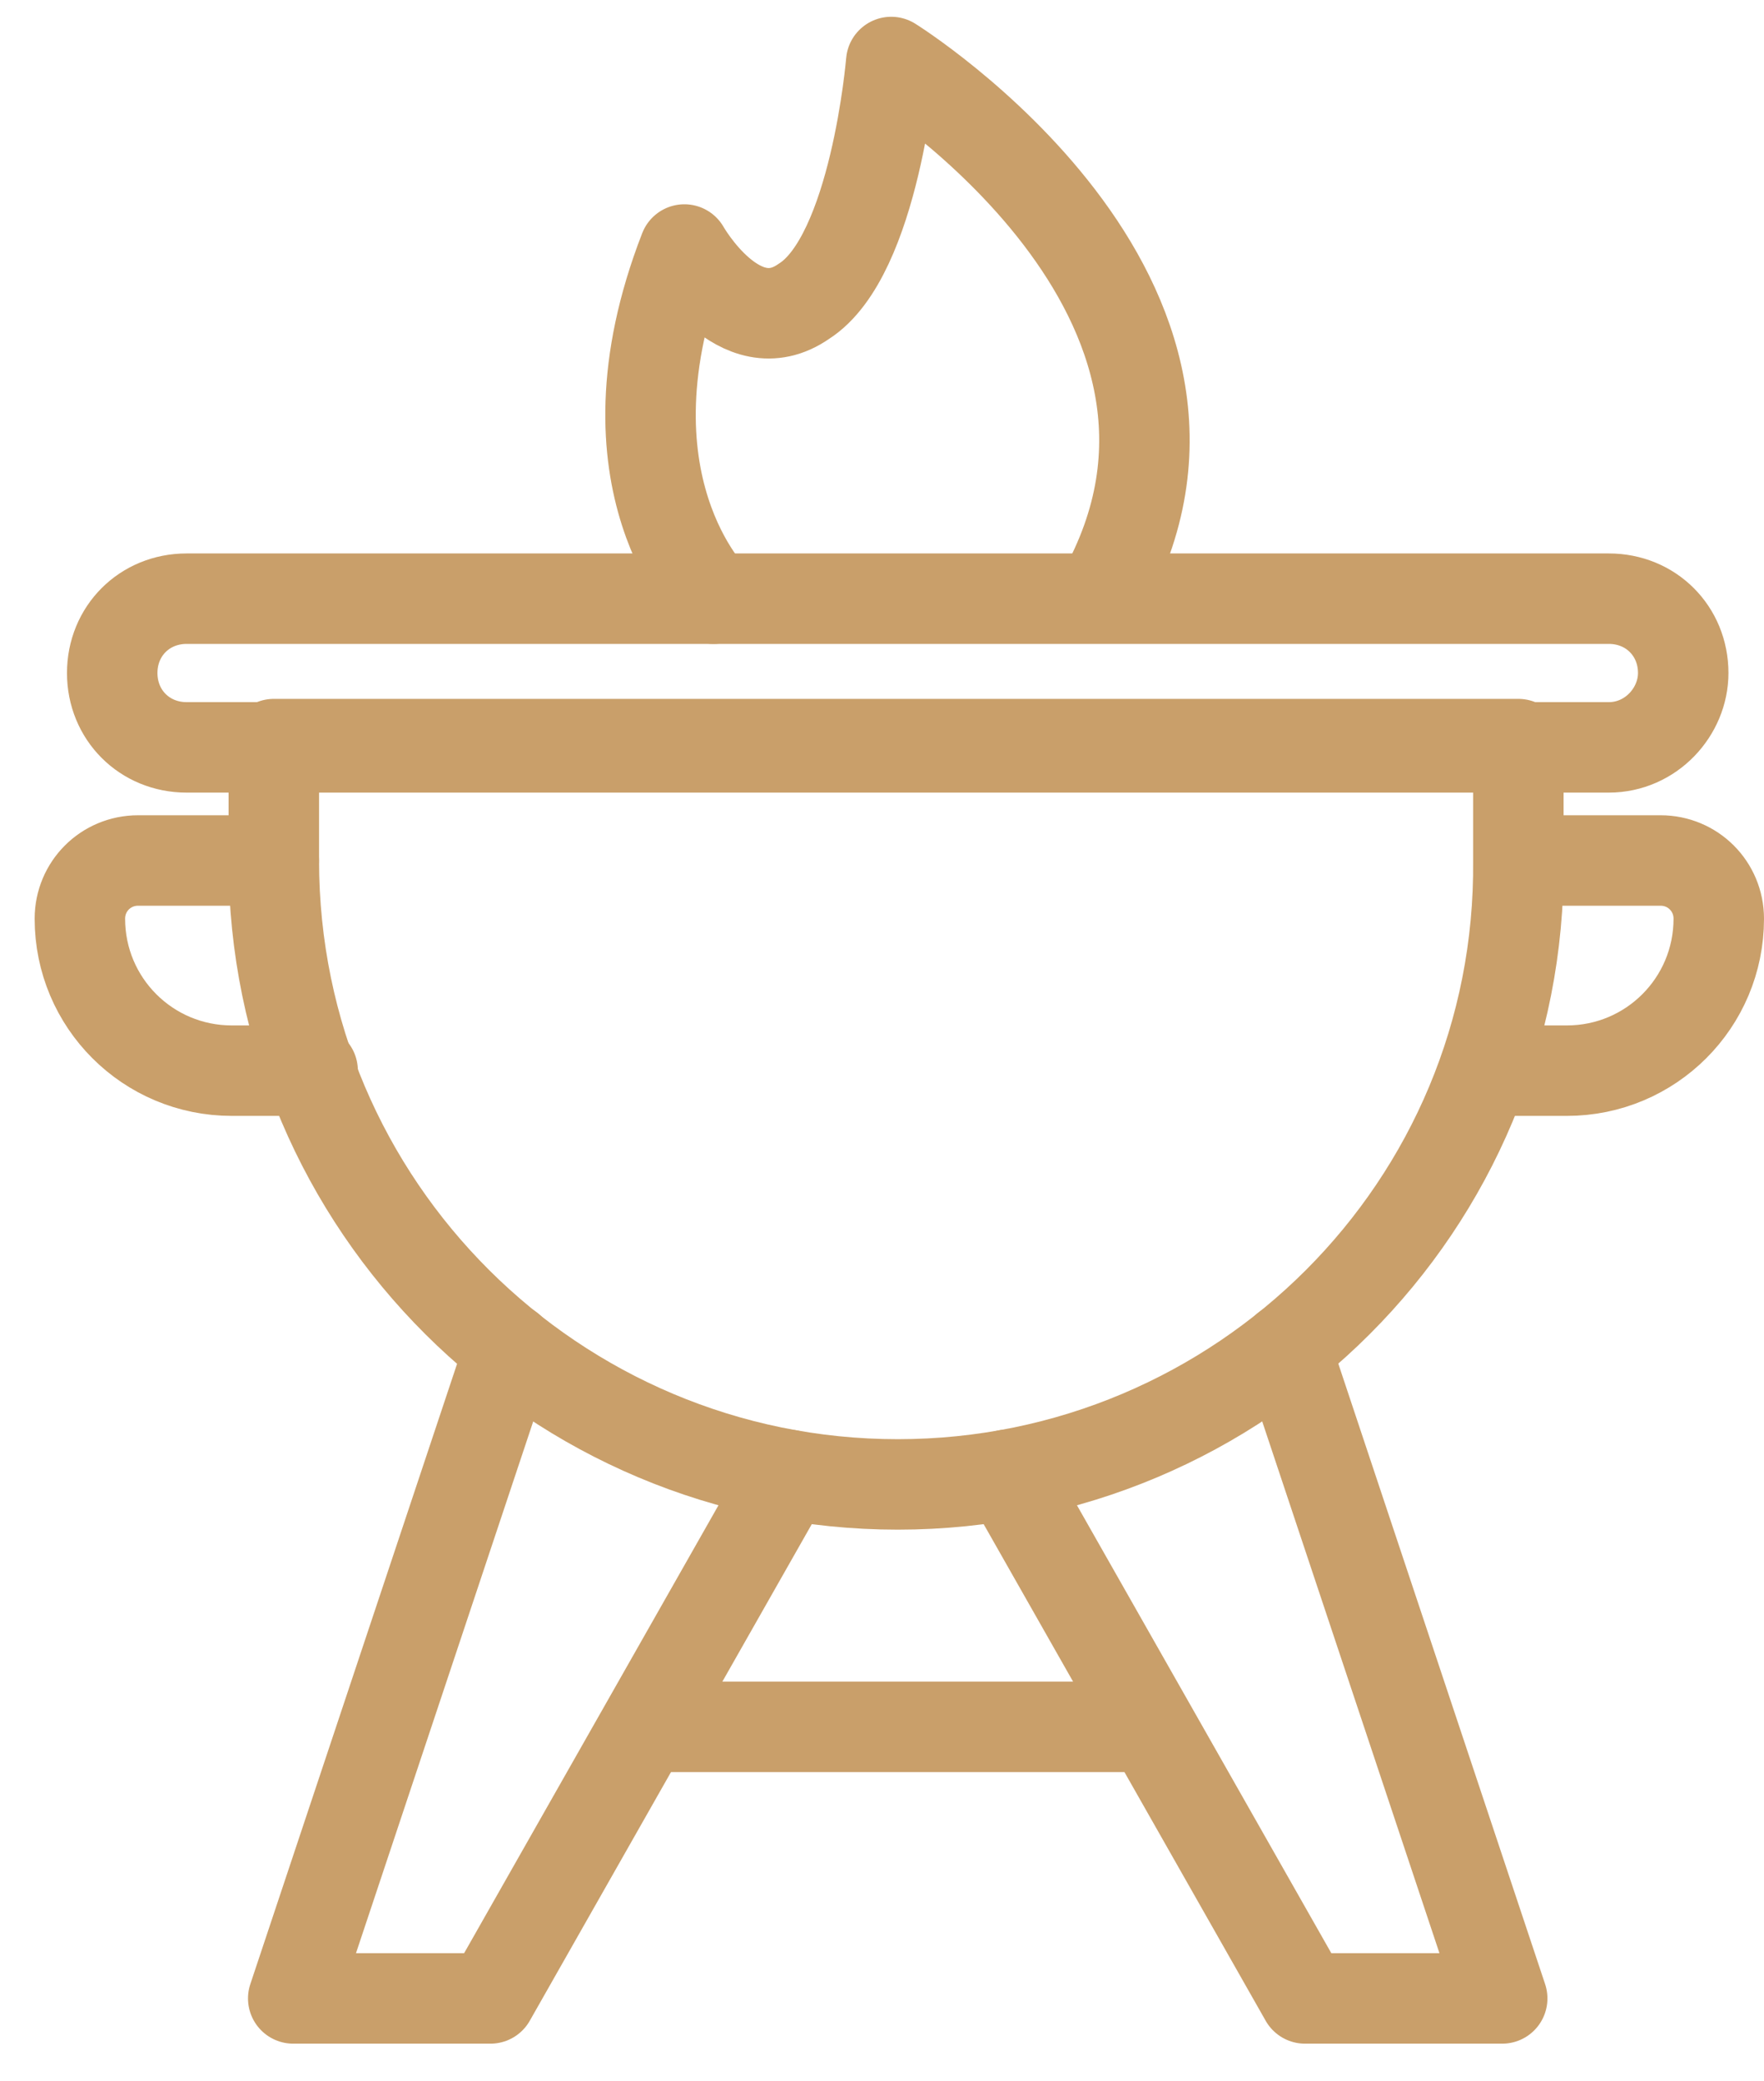 <svg width="39" height="46" viewBox="0 0 39 46" fill="none" xmlns="http://www.w3.org/2000/svg">
<path d="M19.848 32.816C12.272 32.816 6.054 26.67 6.054 19.023V16.45H33.569V19.023C33.641 26.67 27.423 32.816 19.848 32.816Z" stroke="#C99F6A" stroke-width="2" stroke-miterlimit="10" stroke-linecap="round" stroke-linejoin="round"/>
<path d="M11.271 29.815L6.483 44.179H10.843L17.418 32.602" stroke="#C99F6A" stroke-width="2" stroke-miterlimit="10" stroke-linecap="round" stroke-linejoin="round"/>
<path d="M28.424 29.815L33.212 44.179H28.852L22.277 32.602" stroke="#C99F6A" stroke-width="2" stroke-miterlimit="10" stroke-linecap="round" stroke-linejoin="round"/>
<path d="M14.273 38.176H25.422" stroke="#C99F6A" stroke-width="2" stroke-miterlimit="10" stroke-linecap="round" stroke-linejoin="round"/>
<path d="M35.57 16.522H4.125C3.196 16.522 2.481 15.807 2.481 14.878C2.481 13.949 3.196 13.235 4.125 13.235H35.57C36.499 13.235 37.214 13.949 37.214 14.878C37.214 15.736 36.499 16.522 35.57 16.522Z" stroke="#C99F6A" stroke-width="2" stroke-miterlimit="10" stroke-linecap="round" stroke-linejoin="round"/>
<path d="M6.054 19.023H3.053C2.338 19.023 1.766 19.595 1.766 20.31C1.766 22.168 3.267 23.669 5.125 23.669H6.912" stroke="#C99F6A" stroke-width="2" stroke-miterlimit="10" stroke-linecap="round" stroke-linejoin="round"/>
<path d="M33.641 19.023H36.714C37.428 19.023 38 19.595 38 20.31C38 22.168 36.499 23.669 34.641 23.669H32.854" stroke="#C99F6A" stroke-width="2" stroke-miterlimit="10" stroke-linecap="round" stroke-linejoin="round"/>
<path d="M15.774 13.235C15.774 13.235 13.13 10.662 15.131 5.516C15.131 5.516 16.346 7.66 17.775 6.66C19.347 5.659 19.704 1.371 19.704 1.371C19.704 1.371 28.066 6.588 24.35 13.163" stroke="#C99F6A" stroke-width="2" stroke-miterlimit="10" stroke-linecap="round" stroke-linejoin="round"/>
</svg>

